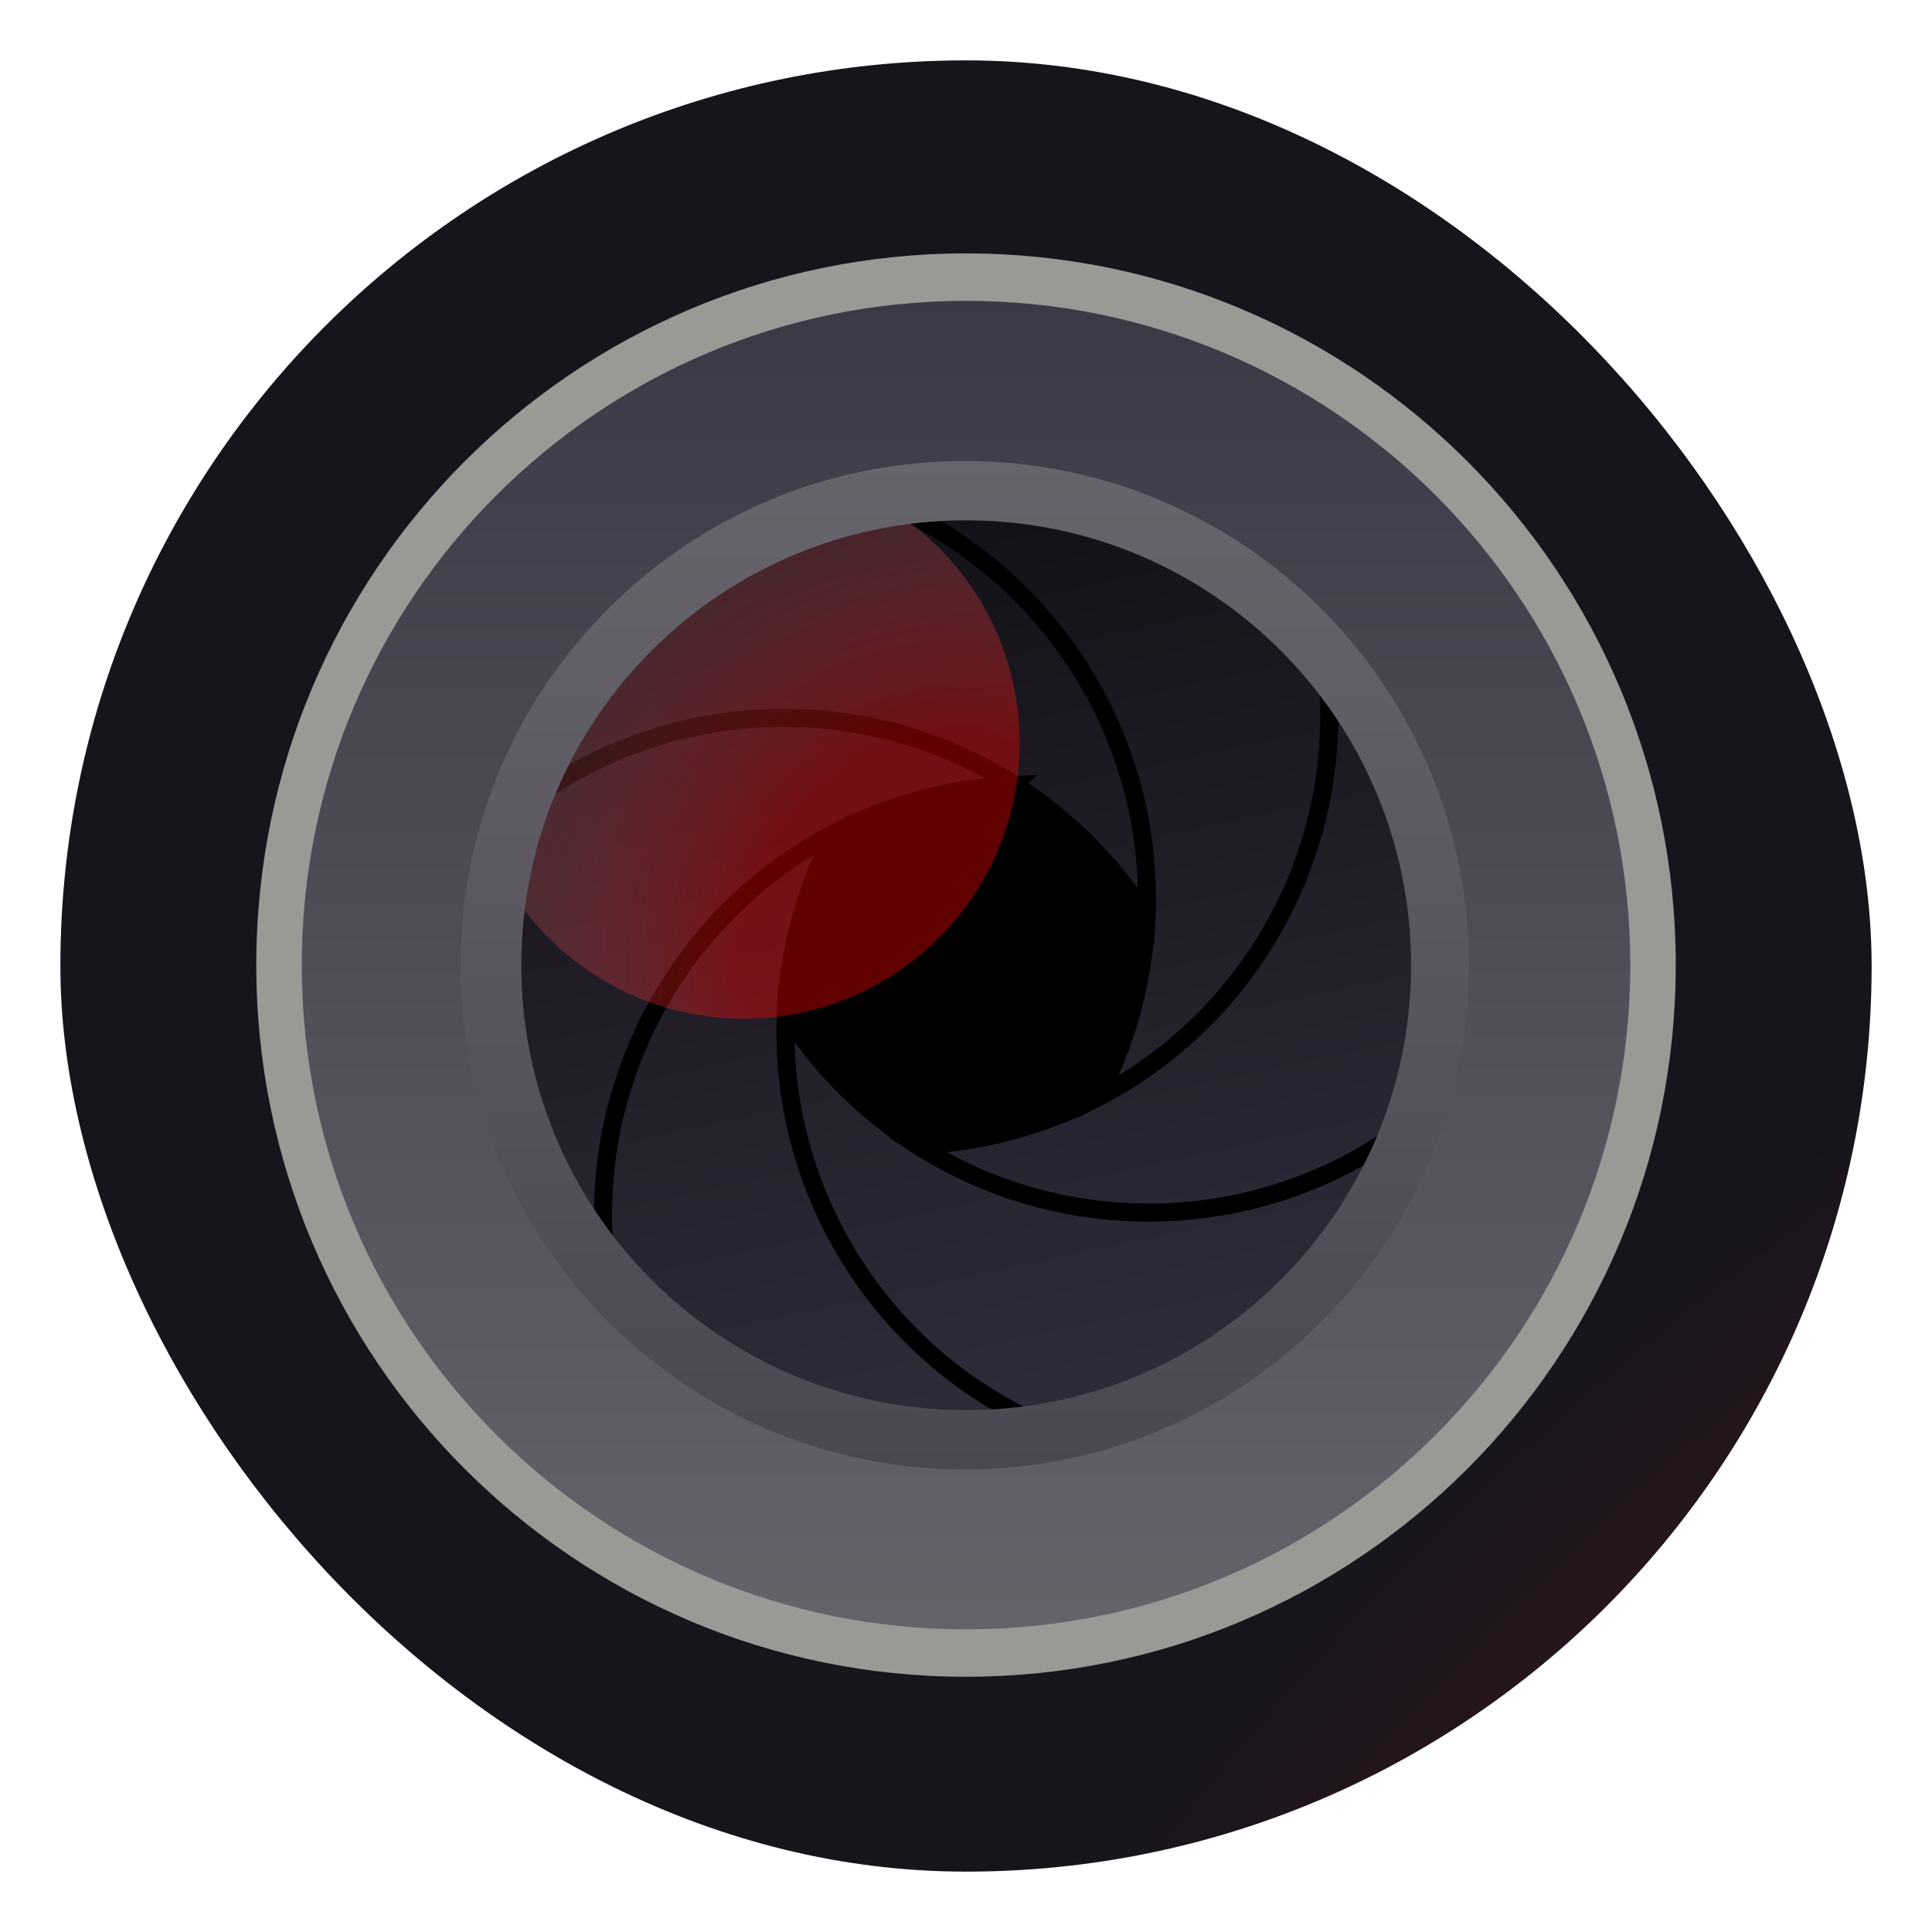 <svg xmlns="http://www.w3.org/2000/svg" xmlns:xlink="http://www.w3.org/1999/xlink" width="64" height="64"><defs><linearGradient id="b" x1="7.937" x2="7.937" y1="15.081" y2="1.852" gradientTransform="scale(3.78)" gradientUnits="userSpaceOnUse"><stop offset="0" stop-color="#363636" style="stop-color:#ed1322;stop-opacity:1"/><stop offset="1" stop-color="#6c6c6c" style="stop-color:#17151c;stop-opacity:1"/></linearGradient><linearGradient id="k" x1="62" x2="74" y1="62" y2="62" gradientUnits="userSpaceOnUse"><stop offset="0" stop-color="#df3e7e"/><stop offset=".333" stop-color="#e878a5"/><stop offset="1" stop-color="#df3e7e"/></linearGradient><linearGradient id="c" x1="38" x2="50" y1="82" y2="82" gradientUnits="userSpaceOnUse"><stop offset="0" stop-color="#26adcf"/><stop offset=".333" stop-color="#85dbee"/><stop offset="1" stop-color="#44c5e6"/></linearGradient><linearGradient id="h" x1="75.617" x2="48" y1="104.613" y2="-24" gradientUnits="userSpaceOnUse"><stop offset="0" stop-color="#312c3c"/><stop offset="1"/></linearGradient><linearGradient xlink:href="#a" id="l" x1="64" x2="64" y1="7.75" y2="171.812"/><linearGradient id="a" gradientUnits="userSpaceOnUse"><stop offset="0" stop-color="#3d3846"/><stop offset="1" stop-color="#77767b"/></linearGradient><linearGradient xlink:href="#a" id="t" x1="61.519" x2="61.519" y1="151.362" y2="-30.446"/><clipPath id="q"><path d="M47 30h61v60H47Zm0 0"/></clipPath><clipPath id="s"><path d="M47 30h61v15H47Zm0 0"/></clipPath><clipPath id="m"><path d="M25 25h78v78H25Zm0 0"/></clipPath><clipPath id="n"><path d="M102.887 63.945c0 21.508-17.434 38.942-38.942 38.942S25 85.453 25 63.945 42.438 25 63.945 25s38.942 17.438 38.942 38.945m0 0"/></clipPath><clipPath id="o"><path d="M0 0h128v128H0z"/></clipPath><radialGradient xlink:href="#b" id="e" cx="32" cy="32.999" r="28.001" fx="32" fy="32.999" gradientUnits="userSpaceOnUse"/><radialGradient id="r" cx="63.955" cy="211.955" r="9.311" gradientTransform="rotate(-45 -1409.078 1196.962)scale(6.781 6.781)" gradientUnits="userSpaceOnUse"><stop offset=".3" stop-color="red"/><stop offset="1" stop-color="#fff" stop-opacity="0"/></radialGradient><filter id="f" width="1" height="1" x="0" y="0"><feColorMatrix color-interpolation-filters="sRGB" values="0 0 0 0 1 0 0 0 0 1 0 0 0 0 1 0 0 0 1 0"/></filter><filter id="d" width="1" height="1" x="0" y="0"><feColorMatrix in="SourceGraphic" values="0 0 0 0 1 0 0 0 0 1 0 0 0 0 1 0 0 0 1 0"/></filter><mask id="p"><g filter="url(#c)" style="filter:url(#d)"><path fill-opacity=".38" d="M0 0h128v128H0z"/></g></mask></defs><rect width="60" height="60" x="2" y="2" fill="url(#b)" rx="30" ry="30" style="fill:url(#e)"/><path fill="url(#f)" d="M104 64c0 22.09-17.91 40-40 40S24 86.09 24 64s17.91-40 40-40 40 17.91 40 40m0 0" style="fill:url(#h)" transform="translate(6.854 6.822)scale(.393)"/><g fill="none" stroke="#000" style="stroke-width:1.5;stroke-dasharray:none"><path d="M52.383 23.387C33.059 18.21 13.195 29.676 8.02 49c-2.735 10.203-.825 20.555 4.43 28.816.37-8.746 3.89-17.382 10.57-24.062 14.144-14.145 37.078-14.145 51.226 0a36.3 36.3 0 0 1 4.95 6.172c.726-16.598-10.102-32.063-26.813-36.54zm0 0" style="stroke-width:1.5;stroke-dasharray:none" transform="translate(6.854 6.822)scale(.393)"/><path d="M68.5 8.223A36.04 36.04 0 0 0 49 8.02c-10.203 2.734-18.207 9.562-22.738 18.238 7.761-4.047 17-5.317 26.12-2.871 19.325 5.18 30.79 25.039 25.614 44.363a36.2 36.2 0 0 1-2.875 7.375c14.742-7.668 22.719-24.777 18.242-41.492-3.398-12.68-13.12-21.98-24.863-25.41Zm0 0" style="stroke-width:1.5;stroke-dasharray:none" transform="translate(6.854 6.822)scale(.393)"/><path d="M87.992 13.445a36.5 36.5 0 0 0-10.18-1c7.387 4.7 13.106 12.067 15.551 21.188 5.176 19.324-6.289 39.183-25.613 44.363-2.61.7-5.23 1.082-7.82 1.195 14.011 8.934 32.816 7.29 45.05-4.945 14.145-14.144 14.145-37.082 0-51.226a36.05 36.05 0 0 0-16.988-9.575zm0 0" style="stroke-width:1.5;stroke-dasharray:none" transform="translate(6.854 6.822)scale(.393)"/><path d="M115.55 50.184c-.37 8.746-3.89 17.382-10.57 24.062-14.144 14.145-37.082 14.145-51.226 0a36.3 36.3 0 0 1-4.95-6.172c-.726 16.598 10.102 32.063 26.813 36.54 19.324 5.175 39.188-6.29 44.363-25.614 2.735-10.203.825-20.555-4.43-28.816zm0 0" style="stroke-width:1.5;stroke-dasharray:none" transform="translate(6.854 6.822)scale(.393)"/><path d="M52.875 52.875C38.137 60.543 30.16 77.652 34.637 94.367c5.18 19.324 25.039 30.79 44.363 25.613 10.2-2.734 18.207-9.562 22.734-18.238-7.757 4.047-16.996 5.317-26.117 2.871-19.324-5.18-30.789-25.039-25.613-44.363a36.5 36.5 0 0 1 2.871-7.375Zm0 0" style="stroke-width:1.5;stroke-dasharray:none" transform="translate(6.854 6.822)scale(.393)"/><path d="M57.258 44.184c-11.887-2.903-24.957.289-34.238 9.57-14.145 14.144-14.145 37.082 0 51.226 7.468 7.47 17.386 10.989 27.168 10.575-7.391-4.7-13.106-12.067-15.551-21.188-5.176-19.324 6.289-39.183 25.613-44.363 2.61-.7 5.227-1.082 7.82-1.2a36 36 0 0 0-10.812-4.62zm0 0" style="stroke-width:1.5;stroke-dasharray:none" transform="translate(6.854 6.822)scale(.393)"/></g><path d="M33.54 25.962a14.3 14.3 0 0 0-2.968.464c-1.252.391-1.952.649-2.942 1.172a14.3 14.3 0 0 0-1.128 2.898 14.3 14.3 0 0 0-.472 3.074c.548.86 1.194 1.675 1.945 2.426a14.2 14.2 0 0 0 2.43 1.944 14.2 14.2 0 0 0 5.968-1.6 14.2 14.2 0 0 0 1.599-5.971 14.2 14.2 0 0 0-4.431-4.407M30.405 37.94h-.003l.07.043zm.067.043c-19.222-23.618-9.611-11.81 0 0m7.5-7.63c-24.224-18.532-12.112-9.266 0 0m-11.943 3.254c-16.26-20.7-8.13-10.35 0 0m10.415 2.694c-23.204-22.497-11.602-11.25 0 0m0 0"/><path fill="url(#k)" d="M64 6C31.969 6 6 31.969 6 64s25.969 58 58 58 58-25.969 58-58S96.031 6 64 6m-.121 17.879C86.039 23.879 104 41.844 104 64s-17.96 40.121-40.121 40.121c-22.156 0-40.121-17.96-40.121-40.121 0-22.16 17.965-40.121 40.12-40.121m0 0" style="fill:url(#l)" transform="translate(6.854 6.822)scale(.393)"/><g clip-path="url(#m)" transform="translate(6.854 6.822)scale(.393)"><g clip-path="url(#n)"><g clip-path="url(#o)" mask="url(#p)"><path fill="url(#q)" d="M68.508 45.254c0 12.844-10.41 23.254-23.254 23.254S22 58.098 22 45.254 32.41 22 45.254 22s23.254 10.41 23.254 23.254m0 0" style="fill:url(#r)"/></g></g></g><path fill="url(#s)" d="M63.879 21.5c-23.473 0-42.5 19.027-42.5 42.5s19.027 42.5 42.5 42.5 42.5-19.027 42.5-42.5-19.027-42.5-42.5-42.5m.121 5c20.71 0 37.5 16.79 37.5 37.5S84.71 101.5 64 101.5 26.5 84.71 26.5 64 43.29 26.5 64 26.5m0 0" style="fill:url(#t)" transform="translate(6.854 6.822)scale(.393)"/><path fill="#9a9996" d="M32.001 8.394C19.016 8.394 8.49 18.949 8.49 31.97c0 13.02 10.526 23.575 23.51 23.575S55.512 44.99 55.512 31.97 44.986 8.394 32.001 8.394m0 1.572c12.153 0 22.004 9.85 22.004 22.004 0 12.153-9.85 22.004-22.004 22.004-12.153 0-22.004-9.851-22.004-22.004s9.85-22.004 22.004-22.004m0 0"/></svg>